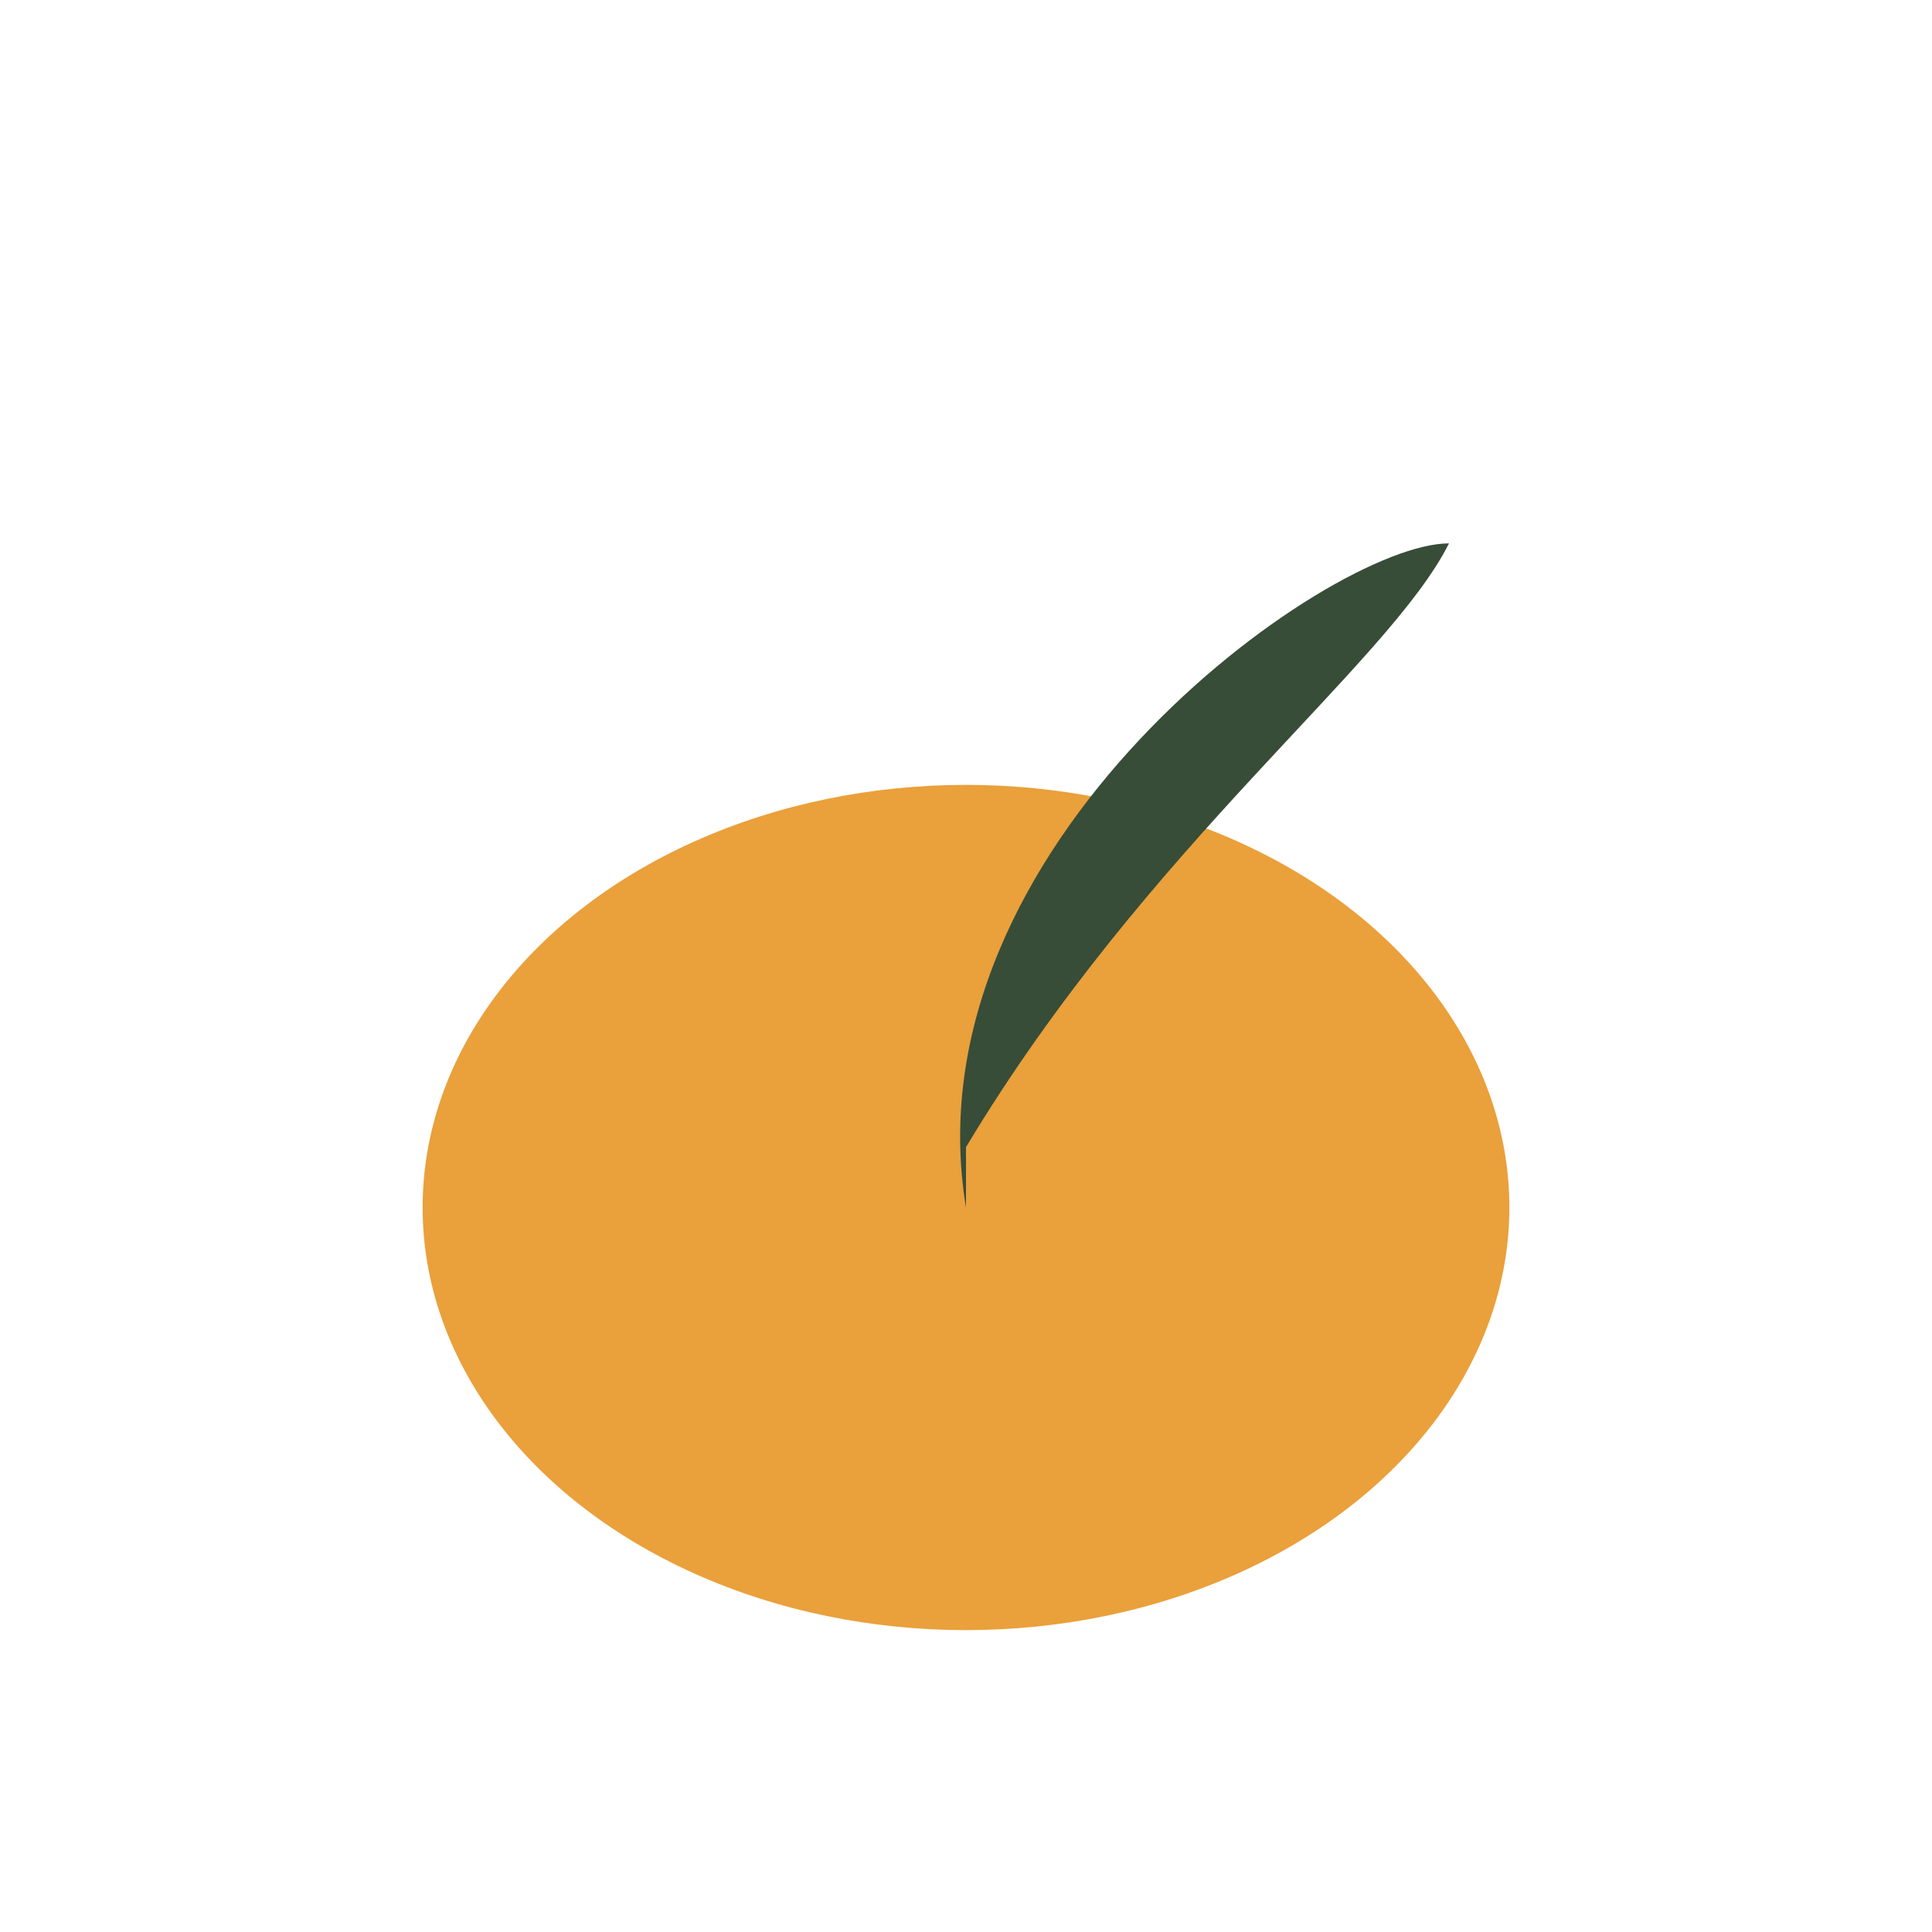 <?xml version="1.0" encoding="UTF-8"?>
<svg xmlns="http://www.w3.org/2000/svg" viewBox="0 0 32 32" width="32" height="32"><ellipse cx="16" cy="20" rx="9" ry="7" fill="#EAA03B"/><path d="M16 20c-1-6 6-11 8-11-1 2-5 5-8 10z" fill="#374D38"/></svg>